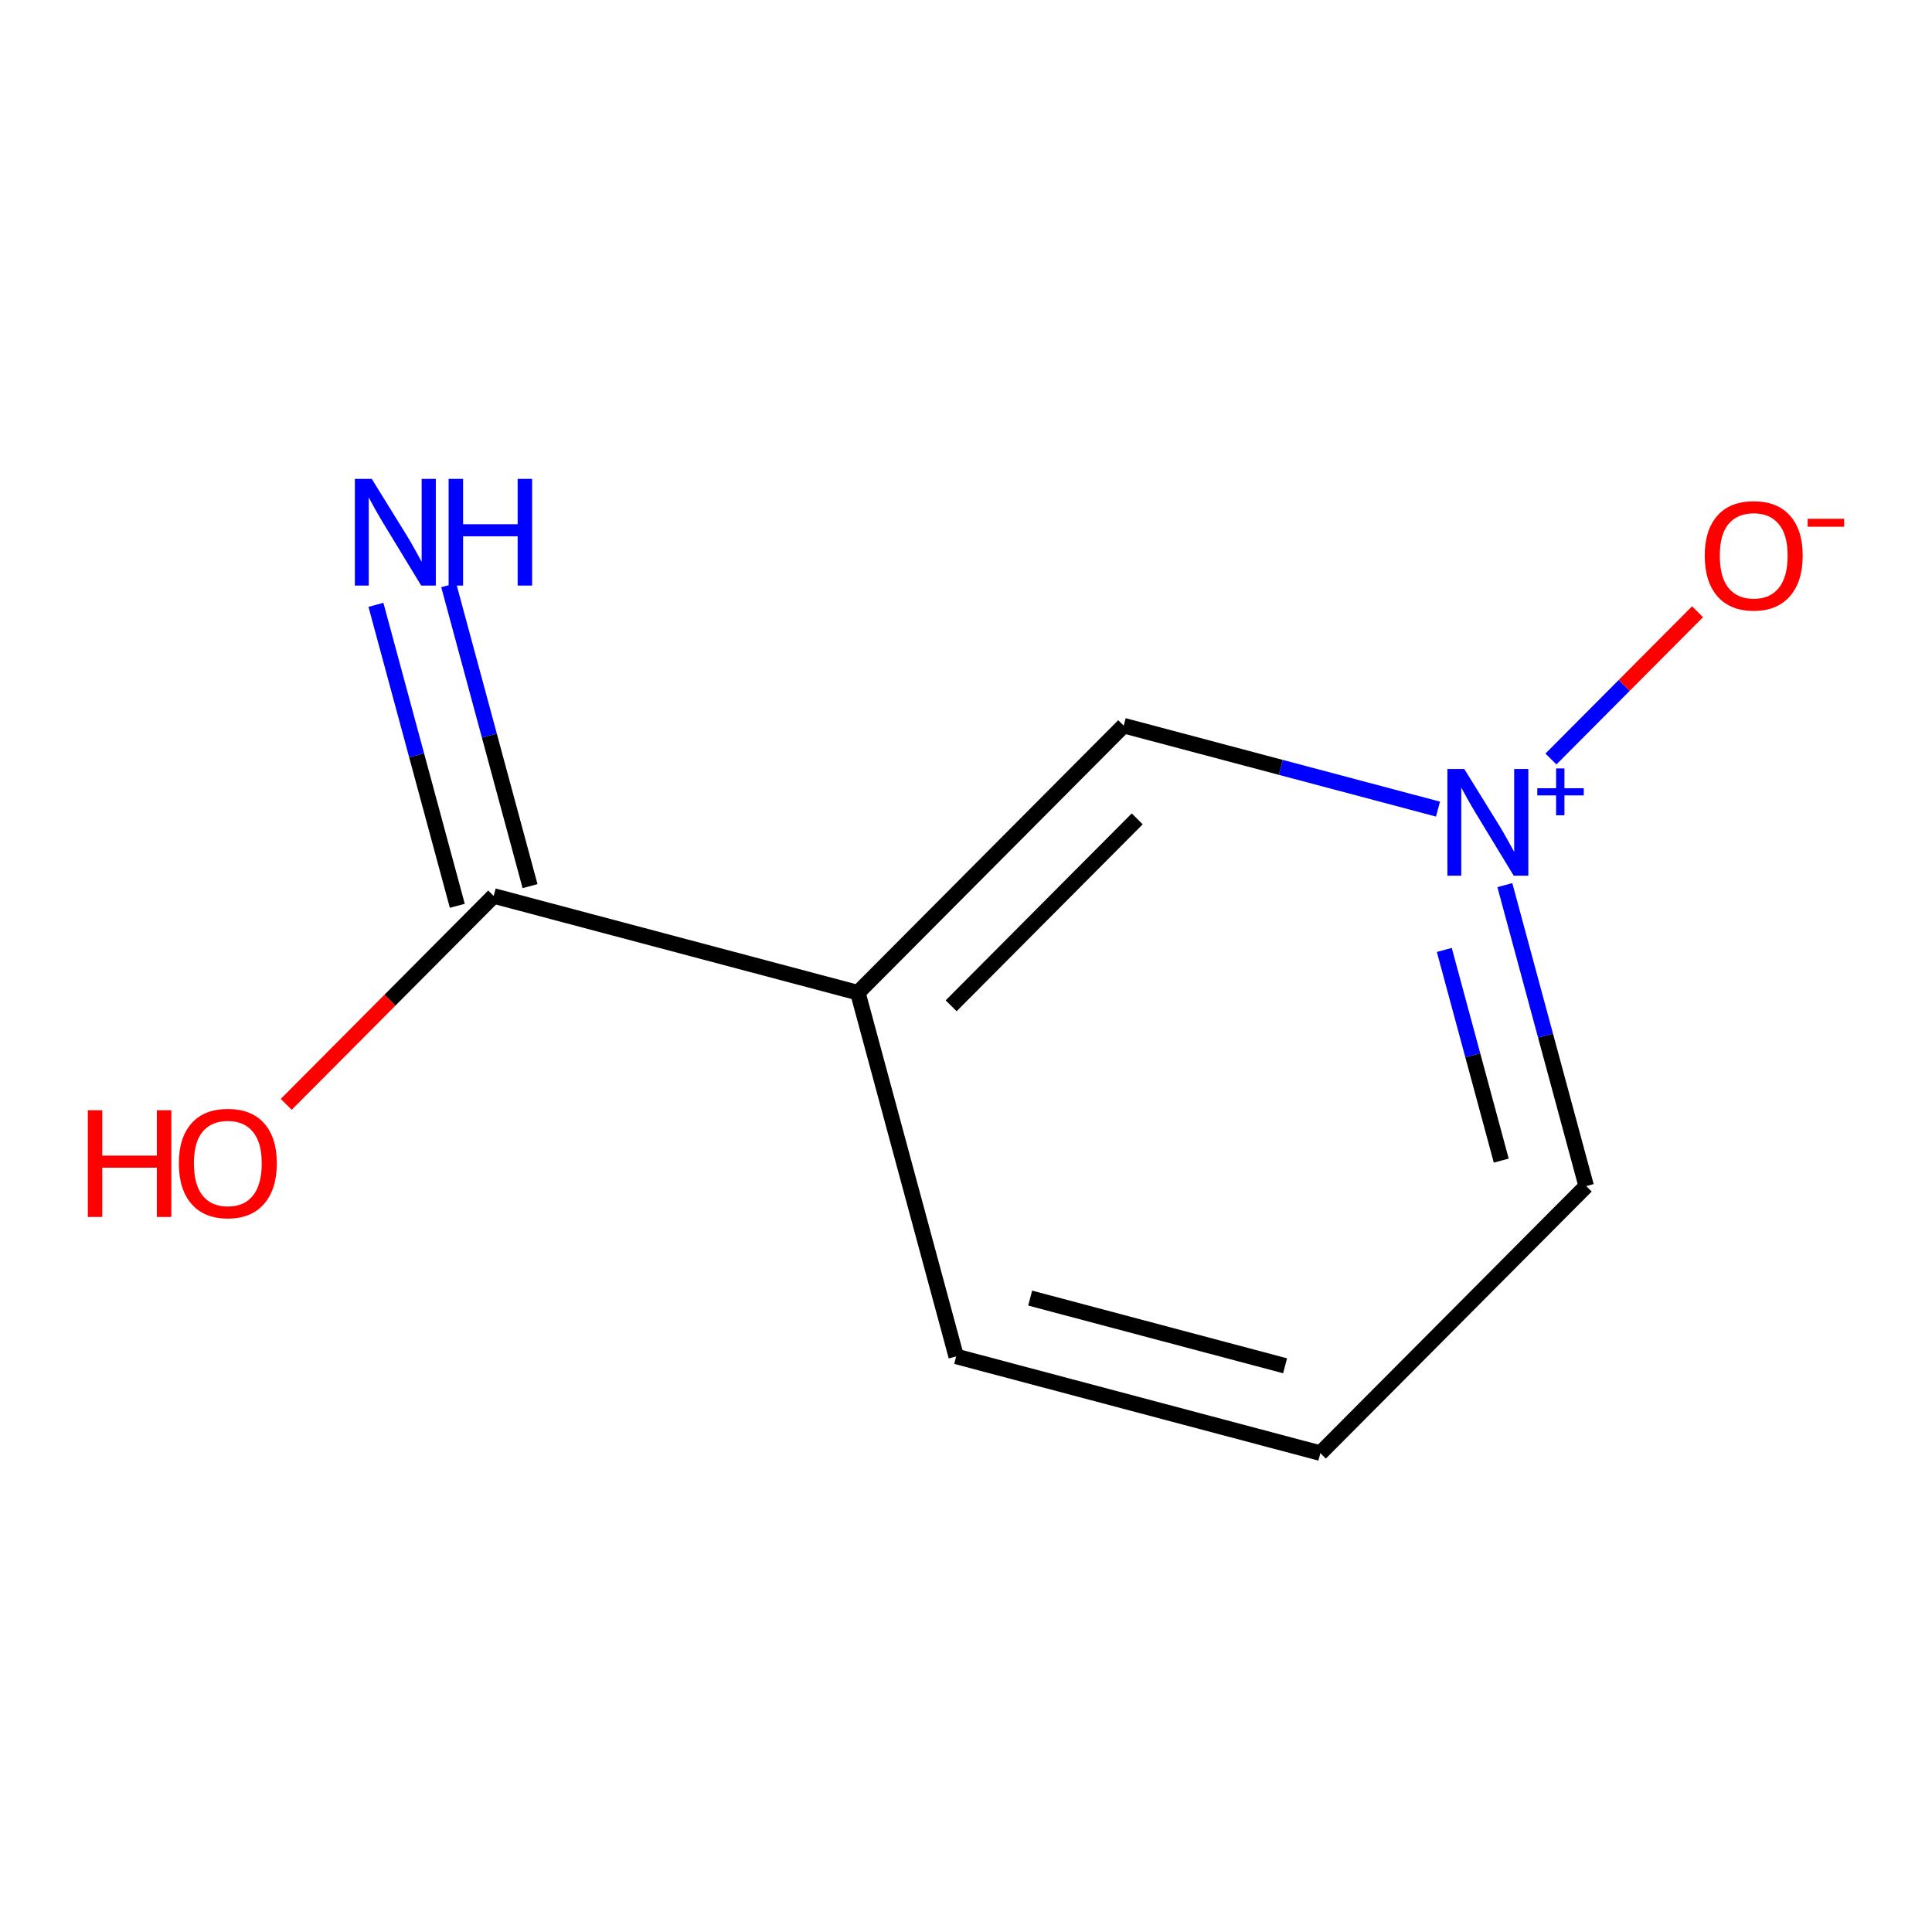 <?xml version='1.0' encoding='iso-8859-1'?>
<svg version='1.1' baseProfile='full'
              xmlns='http://www.w3.org/2000/svg'
                      xmlns:rdkit='http://www.rdkit.org/xml'
                      xmlns:xlink='http://www.w3.org/1999/xlink'
                  xml:space='preserve'
width='250px' height='250px' viewBox='0 0 250 250'>
<!-- END OF HEADER -->
<rect style='opacity:1.0;fill:#FFFFFF;stroke:none' width='250' height='250' x='0' y='0'> </rect>
<path class='bond-0 atom-0 atom-1' d='M 170.856,188.034 L 123.731,175.52' style='fill:none;fill-rule:evenodd;stroke:#000000;stroke-width:2.0px;stroke-linecap:butt;stroke-linejoin:miter;stroke-opacity:1' />
<path class='bond-0 atom-0 atom-1' d='M 166.29,176.732 L 133.303,167.972' style='fill:none;fill-rule:evenodd;stroke:#000000;stroke-width:2.0px;stroke-linecap:butt;stroke-linejoin:miter;stroke-opacity:1' />
<path class='bond-1 atom-0 atom-2' d='M 170.856,188.034 L 205.255,153.48' style='fill:none;fill-rule:evenodd;stroke:#000000;stroke-width:2.0px;stroke-linecap:butt;stroke-linejoin:miter;stroke-opacity:1' />
<path class='bond-2 atom-1 atom-4' d='M 123.731,175.52 L 111.006,128.452' style='fill:none;fill-rule:evenodd;stroke:#000000;stroke-width:2.0px;stroke-linecap:butt;stroke-linejoin:miter;stroke-opacity:1' />
<path class='bond-3 atom-2 atom-7' d='M 205.255,153.48 L 199.991,134.008' style='fill:none;fill-rule:evenodd;stroke:#000000;stroke-width:2.0px;stroke-linecap:butt;stroke-linejoin:miter;stroke-opacity:1' />
<path class='bond-3 atom-2 atom-7' d='M 199.991,134.008 L 194.727,114.535' style='fill:none;fill-rule:evenodd;stroke:#0000FF;stroke-width:2.0px;stroke-linecap:butt;stroke-linejoin:miter;stroke-opacity:1' />
<path class='bond-3 atom-2 atom-7' d='M 194.262,150.183 L 190.577,136.553' style='fill:none;fill-rule:evenodd;stroke:#000000;stroke-width:2.0px;stroke-linecap:butt;stroke-linejoin:miter;stroke-opacity:1' />
<path class='bond-3 atom-2 atom-7' d='M 190.577,136.553 L 186.892,122.922' style='fill:none;fill-rule:evenodd;stroke:#0000FF;stroke-width:2.0px;stroke-linecap:butt;stroke-linejoin:miter;stroke-opacity:1' />
<path class='bond-4 atom-3 atom-4' d='M 145.406,93.898 L 111.006,128.452' style='fill:none;fill-rule:evenodd;stroke:#000000;stroke-width:2.0px;stroke-linecap:butt;stroke-linejoin:miter;stroke-opacity:1' />
<path class='bond-4 atom-3 atom-4' d='M 147.157,105.961 L 123.077,130.149' style='fill:none;fill-rule:evenodd;stroke:#000000;stroke-width:2.0px;stroke-linecap:butt;stroke-linejoin:miter;stroke-opacity:1' />
<path class='bond-5 atom-3 atom-7' d='M 145.406,93.898 L 165.74,99.298' style='fill:none;fill-rule:evenodd;stroke:#000000;stroke-width:2.0px;stroke-linecap:butt;stroke-linejoin:miter;stroke-opacity:1' />
<path class='bond-5 atom-3 atom-7' d='M 165.74,99.298 L 186.075,104.698' style='fill:none;fill-rule:evenodd;stroke:#0000FF;stroke-width:2.0px;stroke-linecap:butt;stroke-linejoin:miter;stroke-opacity:1' />
<path class='bond-6 atom-4 atom-5' d='M 111.006,128.452 L 63.882,115.938' style='fill:none;fill-rule:evenodd;stroke:#000000;stroke-width:2.0px;stroke-linecap:butt;stroke-linejoin:miter;stroke-opacity:1' />
<path class='bond-7 atom-5 atom-6' d='M 68.588,114.666 L 63.324,95.193' style='fill:none;fill-rule:evenodd;stroke:#000000;stroke-width:2.0px;stroke-linecap:butt;stroke-linejoin:miter;stroke-opacity:1' />
<path class='bond-7 atom-5 atom-6' d='M 63.324,95.193 L 58.06,75.721' style='fill:none;fill-rule:evenodd;stroke:#0000FF;stroke-width:2.0px;stroke-linecap:butt;stroke-linejoin:miter;stroke-opacity:1' />
<path class='bond-7 atom-5 atom-6' d='M 59.175,117.211 L 53.911,97.738' style='fill:none;fill-rule:evenodd;stroke:#000000;stroke-width:2.0px;stroke-linecap:butt;stroke-linejoin:miter;stroke-opacity:1' />
<path class='bond-7 atom-5 atom-6' d='M 53.911,97.738 L 48.646,78.266' style='fill:none;fill-rule:evenodd;stroke:#0000FF;stroke-width:2.0px;stroke-linecap:butt;stroke-linejoin:miter;stroke-opacity:1' />
<path class='bond-8 atom-5 atom-8' d='M 63.882,115.938 L 50.461,129.419' style='fill:none;fill-rule:evenodd;stroke:#000000;stroke-width:2.0px;stroke-linecap:butt;stroke-linejoin:miter;stroke-opacity:1' />
<path class='bond-8 atom-5 atom-8' d='M 50.461,129.419 L 37.039,142.901' style='fill:none;fill-rule:evenodd;stroke:#FF0000;stroke-width:2.0px;stroke-linecap:butt;stroke-linejoin:miter;stroke-opacity:1' />
<path class='bond-9 atom-7 atom-9' d='M 200.689,98.216 L 210.176,88.688' style='fill:none;fill-rule:evenodd;stroke:#0000FF;stroke-width:2.0px;stroke-linecap:butt;stroke-linejoin:miter;stroke-opacity:1' />
<path class='bond-9 atom-7 atom-9' d='M 210.176,88.688 L 219.662,79.159' style='fill:none;fill-rule:evenodd;stroke:#FF0000;stroke-width:2.0px;stroke-linecap:butt;stroke-linejoin:miter;stroke-opacity:1' />
<path  class='atom-6' d='M 48.105 61.966
L 52.629 69.28
Q 53.078 70.001, 53.8 71.308
Q 54.521 72.615, 54.56 72.693
L 54.56 61.966
L 56.394 61.966
L 56.394 75.774
L 54.502 75.774
L 49.645 67.778
Q 49.08 66.842, 48.475 65.769
Q 47.89 64.696, 47.715 64.365
L 47.715 75.774
L 45.92 75.774
L 45.92 61.966
L 48.105 61.966
' fill='#0000FF'/>
<path  class='atom-6' d='M 58.051 61.966
L 59.924 61.966
L 59.924 67.836
L 66.984 67.836
L 66.984 61.966
L 68.856 61.966
L 68.856 75.774
L 66.984 75.774
L 66.984 69.397
L 59.924 69.397
L 59.924 75.774
L 58.051 75.774
L 58.051 61.966
' fill='#0000FF'/>
<path  class='atom-7' d='M 189.478 99.508
L 194.003 106.822
Q 194.452 107.543, 195.173 108.85
Q 195.895 110.157, 195.934 110.235
L 195.934 99.508
L 197.767 99.508
L 197.767 113.316
L 195.875 113.316
L 191.019 105.32
Q 190.453 104.384, 189.849 103.311
Q 189.264 102.238, 189.088 101.907
L 189.088 113.316
L 187.294 113.316
L 187.294 99.508
L 189.478 99.508
' fill='#0000FF'/>
<path  class='atom-7' d='M 198.926 101.997
L 201.358 101.997
L 201.358 99.435
L 202.44 99.435
L 202.44 101.997
L 204.937 101.997
L 204.937 102.924
L 202.44 102.924
L 202.44 105.498
L 201.358 105.498
L 201.358 102.924
L 198.926 102.924
L 198.926 101.997
' fill='#0000FF'/>
<path  class='atom-8' d='M 11.364 143.666
L 13.236 143.666
L 13.236 149.536
L 20.296 149.536
L 20.296 143.666
L 22.168 143.666
L 22.168 157.474
L 20.296 157.474
L 20.296 151.097
L 13.236 151.097
L 13.236 157.474
L 11.364 157.474
L 11.364 143.666
' fill='#FF0000'/>
<path  class='atom-8' d='M 23.143 150.531
Q 23.143 147.216, 24.782 145.363
Q 26.42 143.51, 29.482 143.51
Q 32.544 143.51, 34.182 145.363
Q 35.821 147.216, 35.821 150.531
Q 35.821 153.886, 34.163 155.797
Q 32.505 157.689, 29.482 157.689
Q 26.439 157.689, 24.782 155.797
Q 23.143 153.905, 23.143 150.531
M 29.482 156.128
Q 31.588 156.128, 32.719 154.724
Q 33.87 153.3, 33.87 150.531
Q 33.87 147.82, 32.719 146.455
Q 31.588 145.07, 29.482 145.07
Q 27.376 145.07, 26.225 146.435
Q 25.094 147.801, 25.094 150.531
Q 25.094 153.32, 26.225 154.724
Q 27.376 156.128, 29.482 156.128
' fill='#FF0000'/>
<path  class='atom-9' d='M 220.592 71.897
Q 220.592 68.582, 222.23 66.729
Q 223.868 64.876, 226.93 64.876
Q 229.992 64.876, 231.63 66.729
Q 233.269 68.582, 233.269 71.897
Q 233.269 75.252, 231.611 77.163
Q 229.953 79.055, 226.93 79.055
Q 223.888 79.055, 222.23 77.163
Q 220.592 75.271, 220.592 71.897
M 226.93 77.494
Q 229.037 77.494, 230.168 76.09
Q 231.318 74.666, 231.318 71.897
Q 231.318 69.186, 230.168 67.821
Q 229.037 66.436, 226.93 66.436
Q 224.824 66.436, 223.673 67.801
Q 222.542 69.167, 222.542 71.897
Q 222.542 74.686, 223.673 76.09
Q 224.824 77.494, 226.93 77.494
' fill='#FF0000'/>
<path  class='atom-9' d='M 233.912 67.13
L 238.636 67.13
L 238.636 68.159
L 233.912 68.159
L 233.912 67.13
' fill='#FF0000'/>
</svg>
